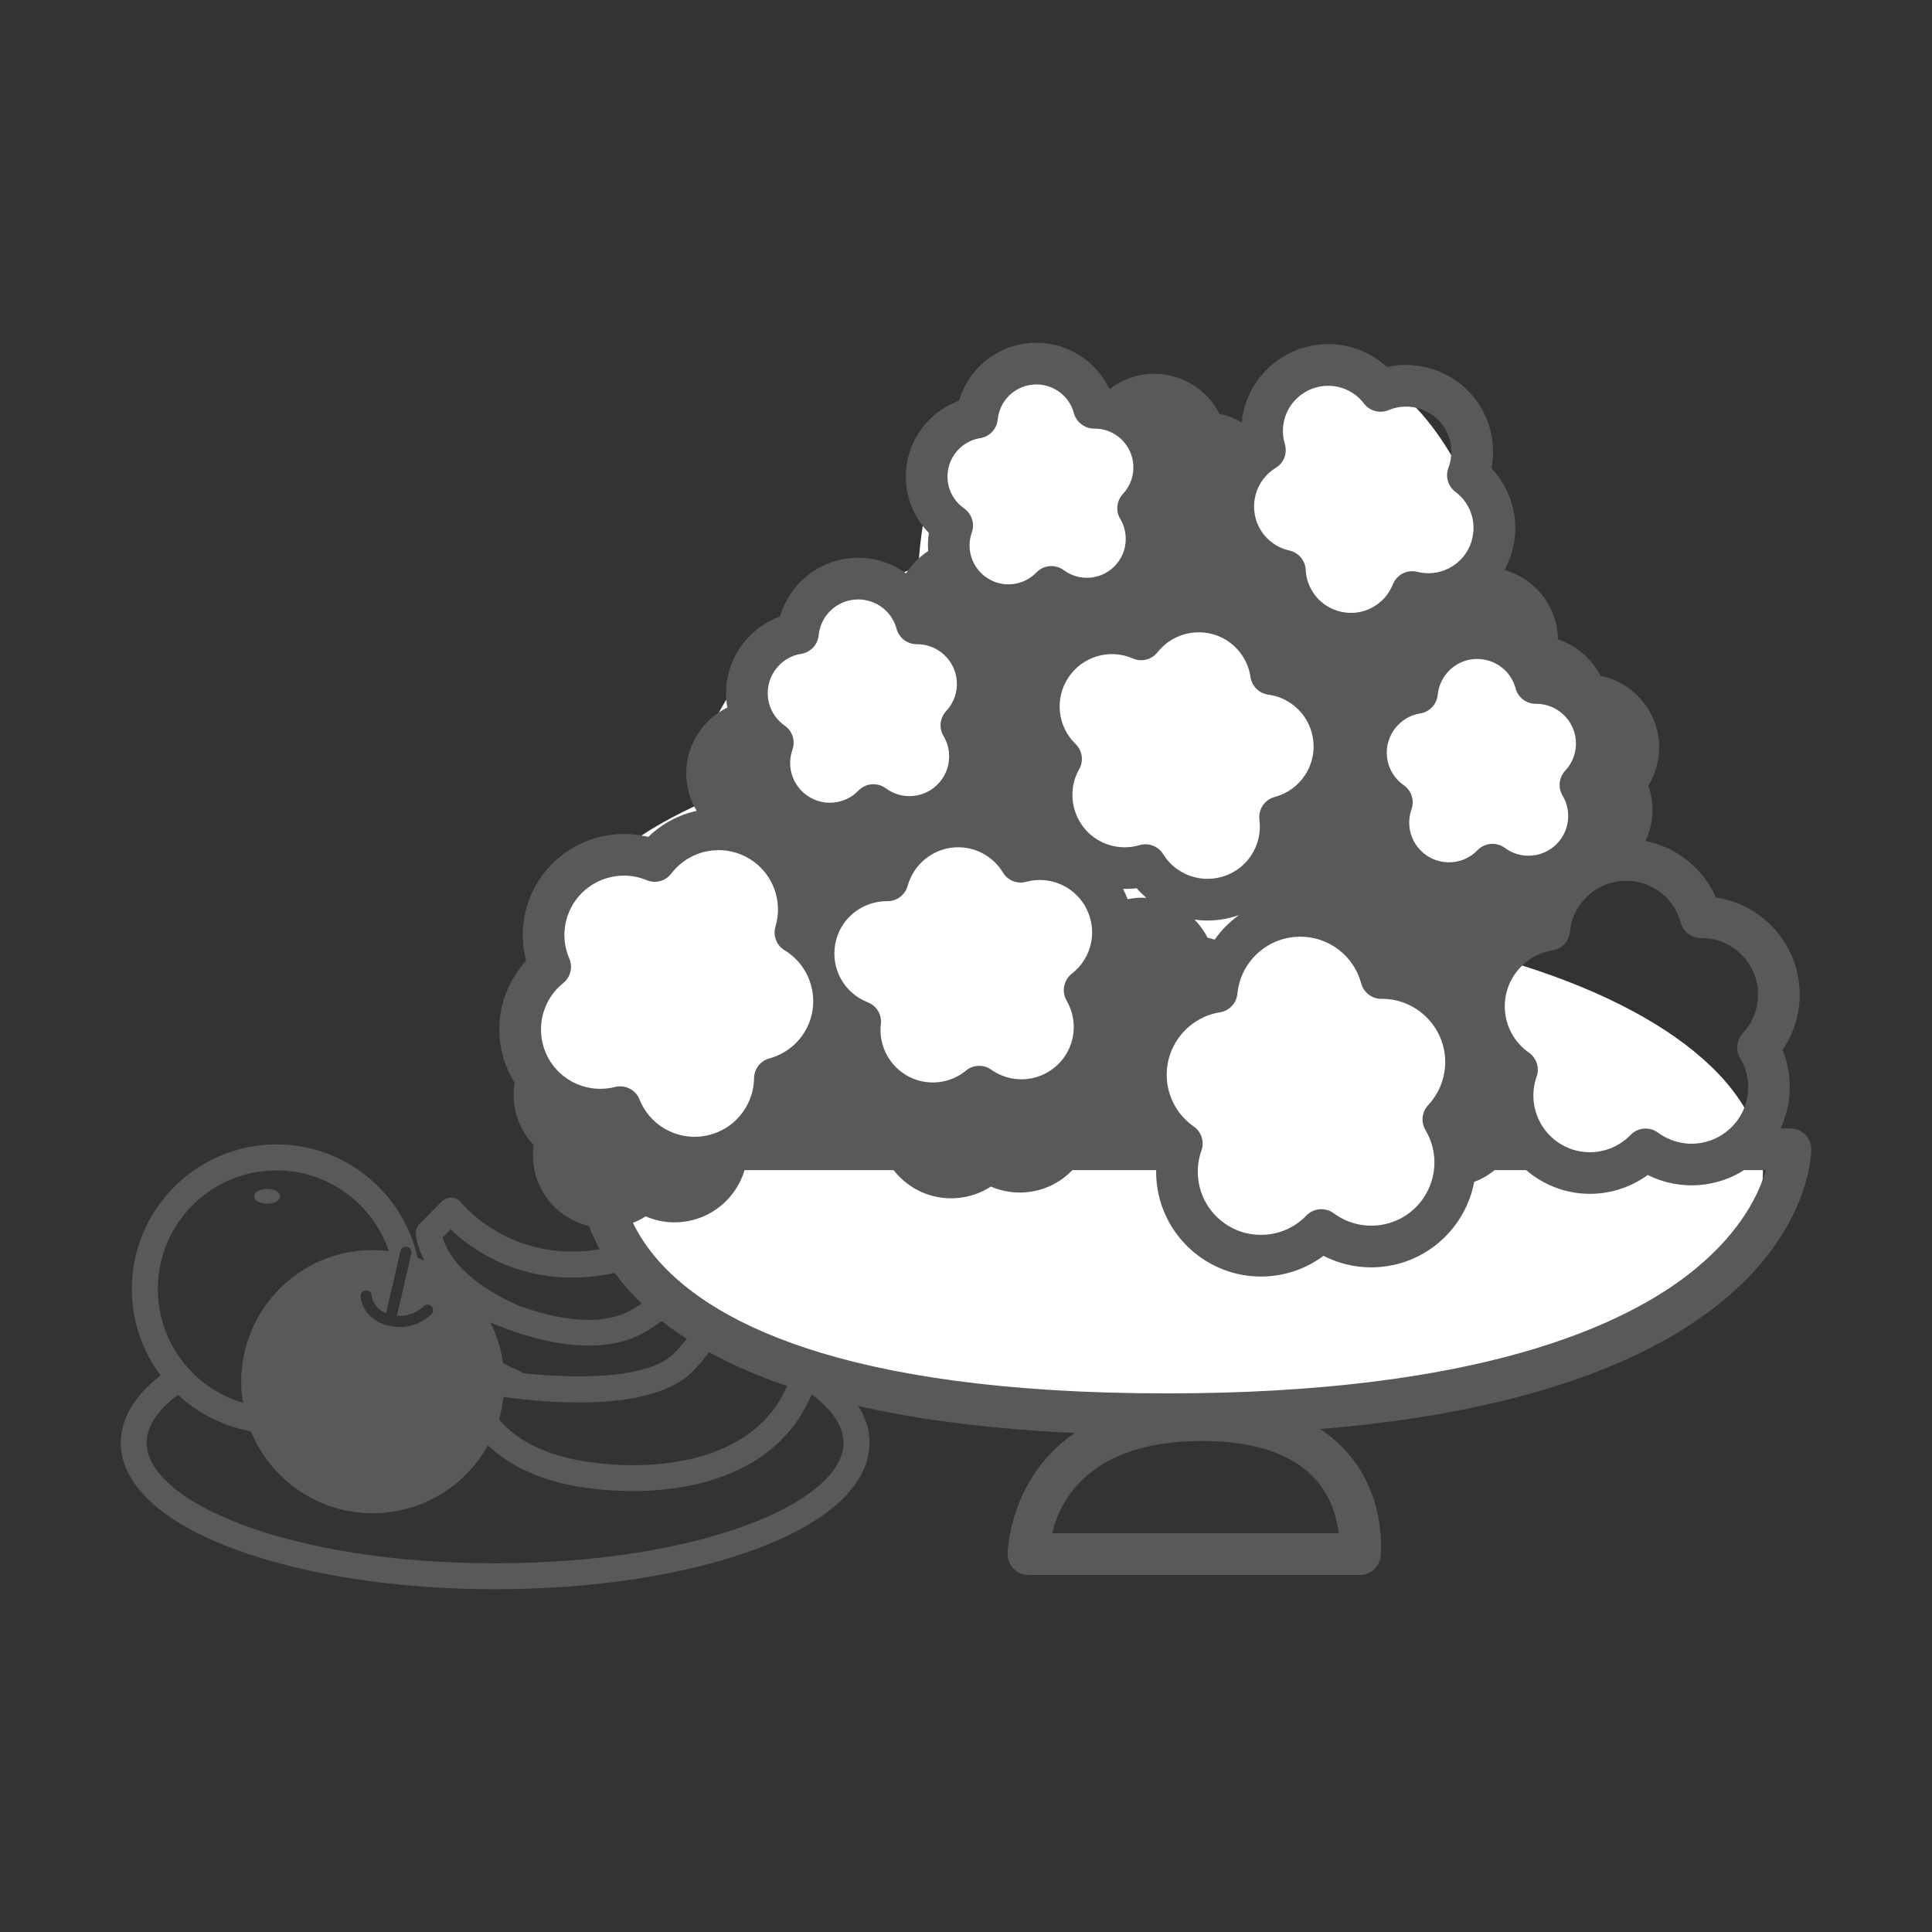 <svg xmlns="http://www.w3.org/2000/svg" id="_&#x30EC;&#x30A4;&#x30E4;&#x30FC;_1" data-name="&#x30EC;&#x30A4;&#x30E4;&#x30FC;_1" viewBox="0 0 80 80"><rect x="0" y="0" width="80" height="80" fill="#333333" stroke="none"/><g><g><path d="M37.431,49.311l-5.53-3.231c-.202-.118-.457-.092-.63.065l-1.535,1.381c-.118.106-.183.259-.177.417.005.158.08.307.205.404l.706.555c-2.674,2.158-5.188,3.13-7.475,2.886-2.516-.27-3.883-1.973-3.896-1.989-.095-.122-.238-.198-.392-.207-.155-.009-.305.049-.414.159l-.922.933c-.104.106-.161.25-.155.399.002.041.027.488.359,1.115-.093-.04-.188-.077-.283-.112-.591-2.684-2.986-4.698-5.845-4.698-3.301,0-5.986,2.685-5.986,5.986,0,1.34.442,2.578,1.189,3.577-1.08.841-1.649,1.802-1.649,2.793,0,1.717,1.681,3.284,4.734,4.411,2.885,1.065,6.709,1.652,10.768,1.652s7.883-.587,10.768-1.652c3.053-1.127,4.734-2.694,4.734-4.411,0-1.088-.684-2.134-1.978-3.033.669-1.915.946-4.014,1.054-5.161l1.195.68c.141.08.311.092.463.033.151-.06.267-.185.316-.34l.619-1.988c.074-.239-.026-.497-.242-.624ZM18.663,50.905c.651.627,2.06,1.714,4.191,1.95,2.643.294,5.498-.808,8.483-3.27l.115.09c-1.157,1.241-4.144,3.876-5.234,4.528-1.327.794-3.244.405-4.775-.15-.011-.006-.02-.013-.031-.018-2.38-1.064-2.948-2.312-3.082-2.793l.333-.338ZM30.435,52.154c-.726,1.399-1.651,2.987-2.504,3.868-1.094,1.131-4.261,1.056-6.263.838-.032-.024-.066-.045-.103-.062-.266-.119-.51-.237-.735-.355-.084-.597-.265-1.162-.527-1.681,1.81.76,4.528,1.522,6.466.362.779-.466,2.332-1.758,3.666-2.971ZM16.861,51.628c.124.029.201.152.172.276l-.58,2.505c-.006.027-.018.052-.033.074.679.06,1.096-.368,1.115-.388.087-.092.233-.096.325-.01.093.087.098.231.012.324-.028.03-.698.738-1.77.49-.888-.206-1.154-.89-1.171-1.224-.006-.127.091-.235.218-.242.126-.007.235.091.242.218.002.021.044.507.609.733-.003-.026-.003-.053.003-.08l.58-2.505c.029-.124.152-.201.276-.172ZM6.535,53.374c0-2.708,2.203-4.911,4.911-4.911,2.159,0,3.996,1.401,4.653,3.341-.217-.026-.438-.041-.662-.041-3.009,0-5.449,2.439-5.449,5.449,0,.297.025.589.071.874-2.034-.6-3.524-2.484-3.524-4.711ZM34.929,59.744c0,2.409-5.797,4.988-14.428,4.988s-14.428-2.579-14.428-4.988c0-.823.678-1.524,1.295-1.992.825.768,1.865,1.306,3.02,1.513.811,1.991,2.765,3.395,5.047,3.395,2.054,0,3.841-1.137,4.77-2.815.709.683,1.917,1.441,3.918,1.741.668.1,1.368.156,2.076.156,2.845,0,5.801-.904,7.161-3.481.089-.169.174-.344.254-.522.659.495,1.313,1.192,1.313,2.005ZM36.226,50.966l-1.353-.769c-.163-.092-.361-.094-.525-.003-.164.09-.269.259-.277.446-.002.044-.216,4.382-1.66,7.121-1.435,2.721-5.139,3.211-8.127,2.764-2.109-.316-3.148-1.177-3.625-1.76.089-.298.152-.607.189-.924,1.6.23,6.141.7,7.855-1.072,1.883-1.946,3.947-6.74,4.034-6.943.096-.224.029-.484-.162-.634l-1.647-1.294.769-.692,4.823,2.817-.293.942Z" style="fill: #595959;"></path><ellipse cx="11.063" cy="49.537" rx=".537" ry=".307" style="fill: #595959;"></ellipse></g><ellipse cx="57" cy="24.5" rx="5" ry="9.5" transform="translate(-4.137 13.937) rotate(-13.457)" style="fill: #fff;"></ellipse><ellipse cx="43" cy="24.5" rx="5" ry="9.5" style="fill: #fff;"></ellipse><ellipse cx="47.5" cy="32.5" rx="18.5" ry="10.5" style="fill: #fff;"></ellipse><ellipse cx="40.5" cy="41.5" rx="18.5" ry="10.5" style="fill: #fff;"></ellipse><ellipse cx="49" cy="48.5" rx="24" ry="10.5" style="fill: #fff;"></ellipse><path d="M75,47.591c0-.476-.386-.863-.863-.863h-.406c.295-.634.426-1.335.366-2.05-.035-.418-.131-.819-.286-1.199.524-.767.776-1.699.697-2.636-.158-1.897-1.625-3.412-3.457-3.685-.537-1.214-1.633-2.078-2.916-2.334.219-.464.325-.989.28-1.536-.022-.26-.075-.512-.16-.753.335-.545.492-1.189.438-1.835-.113-1.359-1.129-2.455-2.422-2.715-.365-.723-1.003-1.262-1.759-1.509,0-.071-.003-.142-.009-.213-.107-1.282-1.017-2.329-2.205-2.662.109-.199.201-.409.272-.63.295-.914.217-1.889-.221-2.744-.158-.309-.356-.589-.59-.836.151-.784.039-1.604-.329-2.324-.756-1.477-2.427-2.223-3.999-1.868-1.09-1.005-2.714-1.25-4.074-.554-1.117.572-1.822,1.659-1.94,2.844-.282-.164-.592-.285-.921-.351-.545-1.082-1.703-1.754-2.952-1.649-.587.049-1.125.265-1.569.6-.019-.004-.038-.009-.057-.013-.59-1.224-1.883-1.988-3.281-1.872-1.398.117-2.546,1.085-2.925,2.39-1.389.502-2.32,1.896-2.193,3.414.065.784.402,1.509.944,2.06-.039.247-.048.499-.03.752-.369.239-.679.556-.914.923-.636-.463-1.431-.705-2.263-.635-1.415.118-2.577,1.099-2.958,2.421-1.406.505-2.351,1.916-2.222,3.453.009.107.024.212.042.316-1.093.535-1.799,1.705-1.693,2.971.039.47.187.914.423,1.306-.743.165-1.44.531-2.005,1.08-1.856-.461-3.852.412-4.742,2.164-.471.926-.578,1.979-.315,2.967-.26.281-.48.597-.656.944-.507.997-.595,2.131-.248,3.194.105.324.251.626.426.908-.041.242-.052.493-.031.747.058.693.349,1.335.818,1.83-.031.22-.037.444-.018.669.067.805.444,1.536,1.061,2.059.368.311.795.523,1.25.632.271.712.688,1.488,1.324,2.273,3.037,3.749,9.35,5.86,18.788,6.295-2.728,1.871-2.777,4.971-2.777,5.016,0,.476.386.863.863.863h13.725c.438,0,.806-.328.857-.763.012-.1.265-2.459-1.404-4.335-.319-.359-.684-.673-1.093-.944,20.071-1.66,20.328-11.142,20.328-11.583ZM66.224,36.75c.016-.009.032-.017.049-.025.082-.042.166-.08.253-.112,0,0,0,0,.001,0,.087-.032.176-.057.267-.078.021-.005.043-.01.065-.014.092-.019.185-.035.281-.043.066-.006.132-.008.197-.008,1.051,0,1.982.703,2.258,1.732.102.38.455.65.842.639,1.223-.012,2.251.931,2.353,2.146h0c.055.658-.173,1.312-.624,1.795-.263.281-.308.702-.11,1.033.184.308.293.647.323,1.007.052.623-.142,1.23-.546,1.707-.06.071-.125.137-.192.2h0c-.383.358-.871.577-1.401.622-.566.047-1.129-.113-1.586-.451-.348-.257-.833-.217-1.134.095-.395.409-.923.661-1.489.708-.622.052-1.23-.142-1.707-.546-.312-.264-.542-.597-.681-.97-.003-.009-.006-.017-.009-.026-.029-.08-.053-.162-.073-.246-.005-.022-.011-.043-.015-.065-.02-.094-.036-.189-.044-.287-.028-.334.015-.664.127-.979.015-.043.027-.087.035-.131.003-.015.004-.03.006-.045.004-.029.007-.058.008-.087,0-.018,0-.037-.001-.055,0-.025-.002-.05-.005-.075-.002-.02-.006-.04-.01-.059-.004-.023-.01-.045-.016-.067-.006-.021-.012-.041-.019-.061-.007-.02-.016-.04-.024-.059-.009-.021-.018-.041-.029-.061-.01-.018-.021-.035-.032-.052-.013-.02-.025-.04-.04-.059-.011-.015-.025-.029-.037-.043-.017-.019-.032-.039-.051-.056-.032-.031-.066-.06-.103-.086-.574-.401-.936-1.03-.994-1.726-.101-1.215.762-2.316,1.965-2.507.389-.061.686-.378.724-.77.076-.798.55-1.473,1.221-1.834ZM61.172,27.287c.738,0,1.393.494,1.586,1.217.101.377.443.639.833.639.008,0,.016,0,.024,0,.849,0,1.566.659,1.637,1.508.039.462-.121.922-.439,1.261-.263.281-.308.703-.11,1.033.13.216.206.454.227.707.036.438-.1.864-.383,1.199-.284.336-.681.54-1.119.577-.398.034-.793-.079-1.114-.317-.348-.258-.833-.217-1.134.094-.277.288-.649.464-1.046.497-.905.075-1.701-.599-1.776-1.503-.02-.235.01-.466.089-.687.13-.366,0-.774-.319-.997-.403-.282-.658-.724-.699-1.213-.071-.854.535-1.627,1.38-1.761.389-.061.686-.378.724-.77.076-.791.707-1.414,1.5-1.48.046-.004.093-.006.138-.006ZM59.026,46.796c.206.344.328.722.361,1.124.039.462-.047.915-.239,1.325-.002.003-.003.007-.005.01-.03.064-.062.126-.097.187-.011.019-.023.037-.034.055-.028.047-.056.093-.088.138-.046.066-.094.13-.146.191-.451.533-1.083.859-1.779.917-.631.053-1.261-.126-1.771-.504-.348-.258-.833-.217-1.134.095-.441.457-1.031.738-1.663.79-.696.058-1.373-.158-1.907-.61-.533-.451-.859-1.083-.917-1.779-.031-.373.017-.741.142-1.093.13-.366,0-.774-.319-.997-.641-.448-1.046-1.15-1.11-1.928-.113-1.357.851-2.586,2.194-2.799.389-.061.686-.378.724-.77.075-.78.489-1.455,1.092-1.882h0c.371-.262.813-.431,1.293-.471.074-.006.147-.009.22-.009,1.174,0,2.214.785,2.522,1.935.101.377.443.639.833.639.011,0,.022,0,.033,0,1.349,0,2.49,1.048,2.603,2.397.061.735-.193,1.466-.697,2.005-.263.281-.308.703-.11,1.033ZM49.464,38.079c.178.025.356.038.535.038.443,0,.883-.077,1.301-.224-.388.281-.727.622-1.004,1.014-.096-.03-.193-.056-.293-.076-.141-.28-.324-.532-.539-.751ZM52.827,19.375s.006-.005.009-.007c.165-.103.285-.255.35-.428.001-.003.002-.006.003-.009.015-.04.027-.081.035-.124.002-.011.002-.023.004-.034.006-.034.011-.069.012-.104,0-.021-.002-.043-.003-.064,0-.026,0-.051-.004-.077-.006-.047-.016-.095-.03-.141-.263-.865.132-1.793.939-2.206.272-.139.564-.206.853-.206.567,0,1.122.258,1.485.735.239.313.659.424,1.021.272.897-.378,1.947.004,2.391.872.24.47.271,1.022.084,1.516-.136.36-.018.767.291.997.23.172.413.389.545.646.027.053.052.107.073.162.01.024.017.049.026.074.011.03.022.06.031.091.01.033.017.067.025.1.005.022.011.044.015.066.008.04.013.079.018.119.002.016.005.032.006.047.005.045.007.09.008.135,0,.01,0,.02,0,.03,0,.049,0,.099-.004.148,0,.006,0,.012-.001.017-.004.053-.01.105-.019.158,0,.002,0,.004-.001.007-.009.055-.021.109-.035.164-.009.036-.018.073-.029.109-.154.476-.483.863-.928,1.091-.404.207-.868.26-1.309.148-.42-.106-.853.116-1.013.519-.167.422-.482.768-.886.975-.649.332-1.403.246-1.956-.157-.008-.006-.016-.012-.024-.018-.069-.052-.135-.108-.197-.169-.001,0-.002-.002-.003-.003-.06-.06-.115-.126-.168-.196-.011-.015-.022-.03-.033-.046-.05-.071-.097-.145-.138-.224-.122-.239-.191-.495-.203-.762-.019-.388-.294-.716-.674-.801-.07-.016-.138-.035-.205-.058-.007-.003-.014-.006-.022-.009-.06-.021-.118-.045-.175-.072-.002,0-.003-.002-.005-.002-.365-.175-.665-.465-.854-.832-.444-.867-.141-1.943.691-2.449ZM47.934,27.008c.694-.887,1.972-1.09,2.909-.462.507.34.849.882.937,1.487.056.381.357.679.738.73.329.044.637.161.914.347.481.322.807.812.919,1.38.112.568-.004,1.145-.326,1.625-.292.436-.733.751-1.241.886-.419.111-.69.516-.634.945.068.521-.056,1.049-.348,1.485-.665.992-2.013,1.258-3.005.593-.258-.173-.471-.393-.634-.657-.16-.259-.44-.408-.733-.408-.081,0-.164.012-.244.036-.621.183-1.285.082-1.822-.277-.937-.628-1.235-1.887-.678-2.866.194-.342.133-.772-.15-1.046-.752-.728-.874-1.889-.291-2.76.584-.871,1.704-1.199,2.663-.78.361.158.782.051,1.025-.259ZM47.471,37.176c-.138-.008-.279-.007-.42.005-.122.01-.241.03-.358.054-.055-.145-.117-.288-.19-.427.188.003.376-.004.564-.028.124.143.26.274.404.397ZM44.166,41.434c.265.454.357.988.257,1.503-.227,1.173-1.365,1.941-2.538,1.715-.304-.059-.587-.18-.839-.359-.317-.225-.745-.21-1.046.037-.501.411-1.152.576-1.786.453-1.107-.214-1.871-1.259-1.739-2.377.046-.391-.178-.763-.545-.905-.976-.378-1.54-1.4-1.341-2.43.163-.843.8-1.49,1.6-1.689.008-.002.017-.004.025-.006.067-.016.135-.028.204-.038.018-.003.037-.005.055-.007.079-.009.158-.015.239-.015.013,0,.025,0,.039,0,.389,0,.73-.261.833-.637.027-.099.062-.193.102-.285,0,0,0,0,0,0,.395-.918,1.391-1.467,2.399-1.272,0,0,0,0,0,0,.6.116,1.125.482,1.442,1.006.199.329.593.487.964.386.321-.087.65-.099.977-.035.546.106,1.02.411,1.344.861.013.018.027.034.04.053.037.055.071.111.102.169.02.037.038.075.056.113.009.018.018.036.026.055.022.05.042.102.06.153.002.005.004.01.005.014.02.057.037.114.052.172h0c.079.307.092.629.03.949-.1.516-.383.977-.799,1.299-.342.265-.435.743-.216,1.117ZM40.589,18.143c.389-.062.686-.378.724-.77.074-.774.692-1.384,1.468-1.448.045-.004.091-.006.135-.006.722,0,1.363.483,1.552,1.191.014.053.034.102.057.15.005.011.012.021.018.032.02.037.042.073.067.106.006.008.013.016.019.023.029.036.06.07.094.1.004.003.008.007.011.01.039.034.081.066.126.092.134.081.288.128.449.124.845-.012,1.548.64,1.617,1.475.038.452-.119.902-.429,1.234-.263.281-.308.702-.11,1.033.127.212.201.445.222.692.036.428-.098.845-.375,1.174-.278.328-.667.529-1.095.565-.388.033-.776-.078-1.09-.31-.348-.258-.833-.217-1.134.095-.271.281-.635.454-1.024.486-.883.075-1.664-.586-1.738-1.471-.019-.23.01-.456.088-.673.124-.347.01-.731-.274-.959-.015-.012-.029-.026-.045-.037-.395-.276-.644-.708-.684-1.187-.07-.835.524-1.592,1.35-1.723ZM33.175,27.078c.019-.003.037-.009.055-.014.135-.031.257-.092.36-.176.002-.002.003-.003.005-.005.032-.026.061-.055.089-.086.005-.006.01-.013.015-.019.023-.027.045-.056.065-.086.008-.013.015-.026.022-.039.015-.026.03-.051.042-.078.01-.022.017-.046.025-.069.007-.02.015-.039.021-.06.012-.045.021-.091.025-.139.076-.791.707-1.414,1.5-1.48.046-.004.093-.006.138-.006.092,0,.182.008.27.022.045.008.089.022.133.033.041.011.084.018.124.031.064.022.124.05.184.079.018.009.038.015.056.024.072.038.141.083.207.131.004.003.008.005.012.008.286.214.502.521.601.887.101.377.443.639.833.639.008,0,.016,0,.024,0,.849,0,1.566.659,1.637,1.508.039.462-.121.922-.439,1.261-.263.281-.308.703-.11,1.033.13.216.206.454.227.707.036.438-.1.864-.383,1.199-.284.336-.681.54-1.119.577-.397.034-.793-.079-1.114-.317-.348-.258-.833-.217-1.134.094-.277.288-.649.464-1.046.497-.905.077-1.701-.599-1.776-1.503-.02-.235.01-.466.089-.687.13-.366,0-.774-.319-.997-.403-.282-.658-.724-.699-1.213-.071-.854.535-1.627,1.38-1.761ZM25.681,44.982c-.071,0-.142.009-.214.027-.579.148-1.19.08-1.722-.19-.586-.298-1.02-.806-1.224-1.43-.084-.259-.122-.524-.12-.789,0-.013,0-.025.001-.038.003-.115.012-.229.031-.342,0,0,0-.002,0-.003.019-.11.047-.219.081-.326.007-.023.015-.045.023-.068.037-.106.078-.21.13-.311.16-.314.379-.584.654-.804.303-.243.407-.659.253-1.016-.291-.675-.268-1.437.065-2.091.58-1.142,1.959-1.649,3.139-1.155.363.152.783.039,1.02-.275.047-.061.096-.12.147-.176.013-.014.027-.027.04-.04.039-.041.079-.082.121-.119.014-.013.029-.024.044-.037.043-.037.086-.073.131-.107.013-.009.026-.018.038-.027.049-.035.098-.069.149-.1.01-.006.02-.011.03-.017.055-.033.111-.064.169-.092.006-.003.013-.006.019-.009.062-.03.125-.057.188-.082.003-.001.006-.002.009-.003.067-.026.136-.048.205-.068,0,0,.002,0,.002,0,.071-.02.143-.037.215-.05h0c.517-.096,1.066-.029,1.564.224.938.477,1.454,1.483,1.326,2.496h0c-.017.134-.044.268-.084.401-.113.377.043.783.38.986,1.095.662,1.498,2.075.917,3.217h0c-.314.618-.879,1.077-1.549,1.259-.371.101-.631.436-.636.821-.005.377-.095.74-.267,1.078-.298.586-.806,1.02-1.43,1.224-.624.204-1.291.152-1.877-.146-.532-.27-.947-.724-1.168-1.279-.133-.334-.455-.543-.801-.543ZM43.567,63.489c.327-1.375,1.562-3.821,6.207-3.821,2.167,0,3.745.532,4.689,1.58.668.743.896,1.624.969,2.24h-11.865ZM70.203,52.542c-2.859,2.351-8.975,5.155-21.882,5.155-13.664,0-19.084-3.094-21.224-5.69-.39-.473-.677-.936-.889-1.374.184-.073.362-.159.528-.266.453.196.951.28,1.451.237,1.275-.106,2.298-.994,2.645-2.151h6.171c.127.162.271.314.432.45.551.466,1.235.716,1.949.716.085,0,.171-.004.256-.011.499-.042.977-.206,1.391-.475.453.196.951.28,1.451.237.761-.063,1.431-.407,1.924-.918h3.469c-.002.142,0,.284.012.427.189,2.263,2.091,3.98,4.323,3.98.12,0,.242-.005.364-.015.812-.068,1.584-.362,2.23-.844.717.368,1.526.531,2.339.463,1.987-.166,3.548-1.654,3.901-3.524.31-.117.595-.281.845-.486h1.306c.716.612,1.64.981,2.637.981.113,0,.227-.005.341-.014.747-.062,1.457-.329,2.056-.766.663.331,1.406.477,2.154.414.664-.055,1.289-.269,1.836-.616h.899c-.266.935-.983,2.499-2.915,4.089Z" style="fill: #595959;"></path></g></svg>